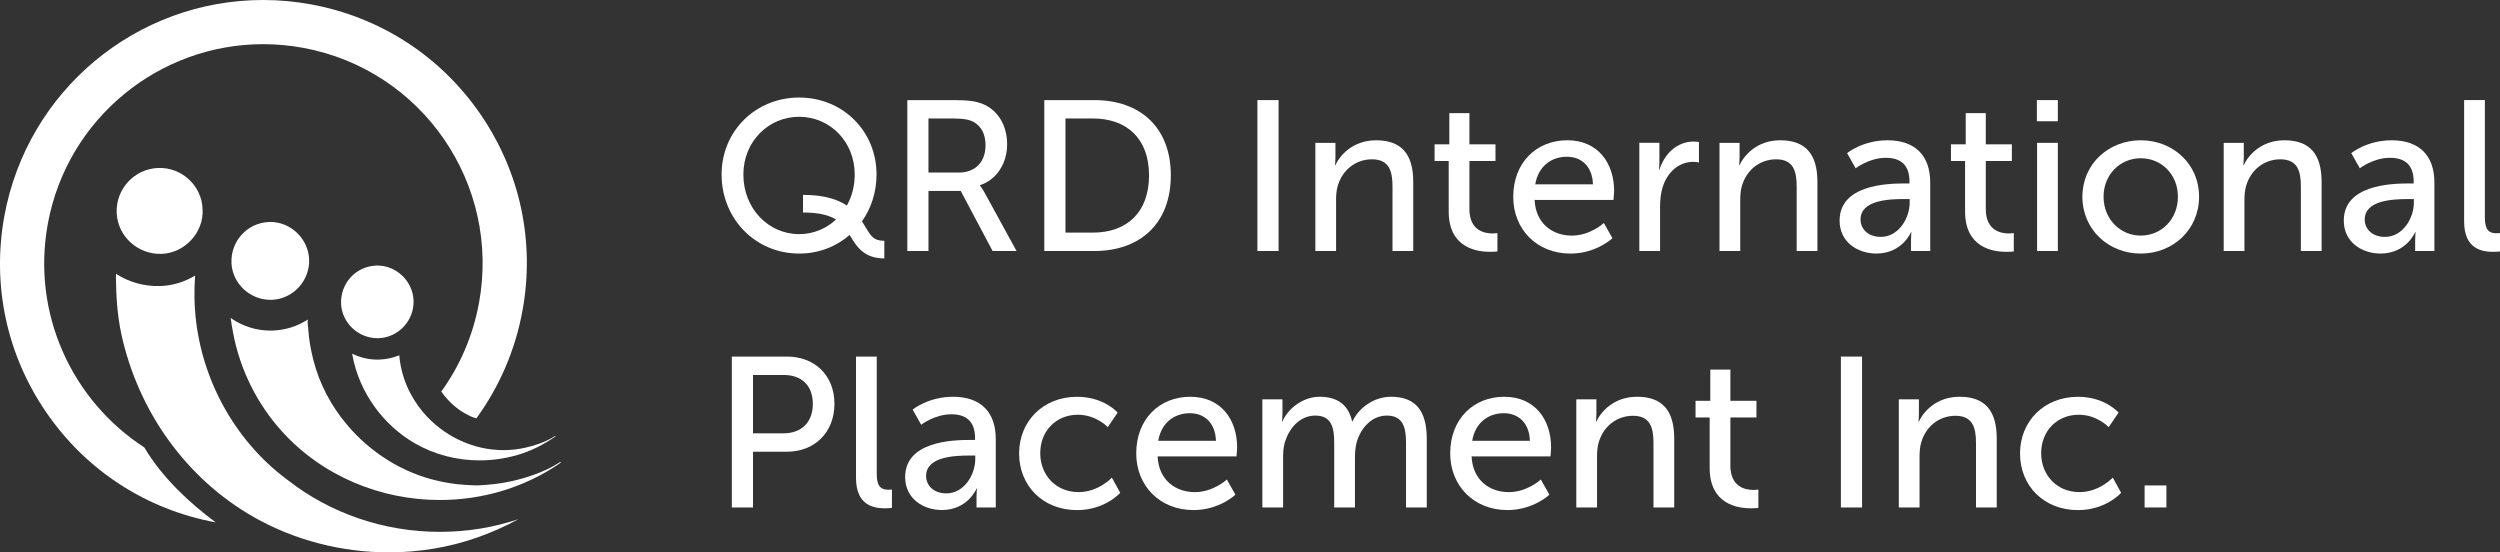 <?xml version="1.0" encoding="UTF-8"?>
<svg id="Layer_1" data-name="Layer 1" xmlns="http://www.w3.org/2000/svg" width="226.3" height="50" viewBox="0 0 226.3 50">
  <rect x="0" y="0" width="226.3" height="50" fill="#333333" stroke="none"/>
  <g>
    <path d="M43.476,10.318C39.864,5.075,34.425,1.552,28.162,.398c-1.433-.264-2.891-.398-4.337-.398V0C12.334,0,2.484,8.213,.4,19.525c-1.152,6.263,.202,12.599,3.814,17.842,3.612,5.243,9.048,8.763,15.31,9.918-2.328-1.728-4.83-4.027-6.461-6.784-6.535-4.233-10.228-12.118-8.732-20.253C6.092,10.685,14.436,3.997,23.821,3.997c1.193,0,2.4,.108,3.616,.332,10.777,1.984,17.905,12.329,15.92,23.106-.551,2.987-1.743,5.696-3.41,8.005,.693,1.023,1.879,2.054,3.174,2.43,2.045-2.811,3.504-6.102,4.167-9.712,1.157-6.259-.198-12.595-3.812-17.84Z" fill="#fff"/>
    <g>
      <path d="M10.497,24.787c-.002,.13-.004,.257-.002,.387,.019,1.718,.132,3.425,.5,5.113,1.509,6.899,5.813,13.02,11.989,16.526,3.704,2.103,7.96,3.187,12.212,3.187,2.711,0,5.419-.44,7.981-1.337,1.297-.455,2.547-1.008,3.748-1.667-2.258,.755-4.652,1.148-7.109,1.148-5.068,0-9.92-1.677-13.766-4.684-.357-.266-.71-.54-1.052-.829-4.571-3.886-7.297-9.693-7.394-15.686-.011-.668,.006-1.333,.057-1.998-.946,.568-2.028,.91-3.164,.946-1.467,.045-2.849-.366-3.999-1.106Z" fill="#fff"/>
      <path d="M50.738,41.832c-.085,0-.149,.062-.21,.102-.678,.432-1.412,.755-2.16,1.027-.693,.253-1.405,.453-2.13,.612-.938,.204-1.884,.306-2.838,.357-.1,.006-.198,.009-.298,.009-.419,0-.84-.04-1.259-.07-.733-.049-1.456-.174-2.171-.334-3.227-.719-6.151-2.575-8.272-5.098-1.431-1.701-2.496-3.706-3.04-5.87-.232-.921-.398-1.848-.459-2.796-.017-.27-.081-.536-.038-.808,.002-.015,0-.026-.002-.036-.929,.6-1.998,.946-3.125,.993-.087,.004-.174,.006-.262,.006-1.322,0-2.564-.423-3.591-1.14,.051,.44,.132,.878,.213,1.314,.612,3.31,2.164,6.453,4.424,8.948,3.701,4.09,8.987,6.212,14.295,6.212,3.81,0,7.63-1.093,10.885-3.336,.028-.019,.066-.032,.066-.091-.009-.002-.019-.002-.028-.002Z" fill="#fff"/>
      <path d="M34.162,32.552c-.814,0-1.59-.193-2.285-.536,.011,.057,.021,.115,.032,.172,.612,3.304,2.743,6.274,5.653,7.947,1.788,1.029,3.814,1.539,5.849,1.539,1.163,0,2.33-.166,3.457-.497,.6-.176,1.178-.406,1.737-.68,.576-.283,1.127-.612,1.654-.978,.017-.013,.04-.019,.04-.055-.006-.002-.013-.002-.019-.002-.053,0-.091,.038-.13,.064-.421,.268-.874,.468-1.339,.636-.429,.157-.872,.281-1.32,.378-.642,.14-1.286,.206-1.92,.206-2.817,0-5.477-1.318-7.254-3.41-1.21-1.424-2.009-3.206-2.175-5.177-.553,.23-1.148,.364-1.762,.389-.072,.002-.145,.004-.217,.004Z" fill="#fff"/>
      <path d="M14.626,22.98c2.077-.068,3.846-1.935,3.708-4.046-.047-2.077-1.856-3.816-4.027-3.729-2.156,.085-3.837,1.913-3.744,4.071,.091,2.126,1.918,3.774,4.063,3.704Z" fill="#fff"/>
      <path d="M30.875,27.5c.07,1.72,1.554,3.113,3.287,3.113,.045,0,.089,0,.136-.002,1.79-.074,3.212-1.626,3.136-3.425-.074-1.739-1.55-3.149-3.263-3.149-.043,0-.087,0-.132,.002-1.837,.077-3.238,1.609-3.164,3.461Z" fill="#fff"/>
      <path d="M20.953,23.805c.074,1.845,1.667,3.336,3.523,3.336,.049,0,.096,0,.145-.002,1.92-.081,3.442-1.743,3.361-3.67-.079-1.865-1.663-3.376-3.497-3.376-.047,0-.094,0-.14,.002-1.969,.083-3.472,1.726-3.391,3.71Z" fill="#fff"/>
    </g>
  </g>
  <g>
    <path d="M88.707,16.8v-.038c1.49-.483,2.458-1.954,2.458-3.695,0-1.799-.91-3.172-2.302-3.695-.523-.193-1.123-.31-2.553-.31h-4.18v13.66h1.916v-5.436h2.921l2.883,5.436h2.166l-2.902-5.302c-.251-.444-.406-.619-.406-.619Zm-1.916-1.18h-2.747v-4.894h2.205c1.063,0,1.509,.117,1.877,.31,.697,.387,1.084,1.103,1.084,2.109,0,1.526-.929,2.475-2.419,2.475Z" fill="#fff"/>
    <path d="M105.983,15.871c0-4.314-2.747-6.81-6.927-6.81h-4.526v13.66h4.526c4.18,0,6.927-2.517,6.927-6.85Zm-9.537,5.185V10.724h2.477c3.057,0,5.088,1.799,5.088,5.147,0,3.366-2.011,5.185-5.088,5.185h-2.477Z" fill="#fff"/>
    <rect x="113.82" y="9.061" width="1.916" height="13.66" fill="#fff"/>
    <path d="M120.94,18.135c0-.483,.038-.929,.155-1.316,.406-1.412,1.605-2.398,3.096-2.398,1.567,0,1.858,1.084,1.858,2.458v5.842h1.877v-6.27c0-2.496-1.063-3.752-3.366-3.752-2.128,0-3.289,1.393-3.676,2.245h-.038s.038-.33,.038-.716v-1.297h-1.818v9.79h1.877v-4.586h-.004Z" fill="#fff"/>
    <path d="M134.889,22.797c.387,0,.657-.038,.657-.038v-1.665s-.174,.038-.444,.038c-.716,0-2.09-.251-2.09-2.205v-4.354h2.36v-1.509h-2.36v-2.825h-1.818v2.825h-1.335v1.509h1.278v4.567c-.002,3.27,2.494,3.657,3.752,3.657Z" fill="#fff"/>
    <path d="M145.181,20.185s-1.218,1.142-2.902,1.142c-1.741,0-3.27-1.084-3.366-3.232h7.139s.057-.561,.057-.812c0-2.534-1.471-4.586-4.237-4.586-2.785,0-4.894,2.011-4.894,5.128,0,2.902,2.109,5.128,5.185,5.128,2.341,0,3.793-1.393,3.793-1.393l-.776-1.376Zm-3.346-5.998c1.259,0,2.302,.812,2.36,2.496h-5.224c.27-1.605,1.431-2.496,2.864-2.496Z" fill="#fff"/>
    <path d="M153.789,12.852s-.232-.038-.483-.038c-1.509,0-2.651,1.123-3.096,2.553h-.038s.038-.33,.038-.736v-1.703h-1.818v9.79h1.877v-4.005c0-.6,.057-1.199,.232-1.76,.444-1.452,1.548-2.302,2.747-2.302,.289,0,.542,.057,.542,.057v-1.856h-.002Z" fill="#fff"/>
    <path d="M161.143,12.699c-2.128,0-3.289,1.393-3.676,2.245h-.038s.038-.33,.038-.716v-1.297h-1.818v9.79h1.877v-4.586c0-.483,.038-.929,.155-1.316,.406-1.412,1.605-2.398,3.096-2.398,1.567,0,1.858,1.084,1.858,2.458v5.842h1.877v-6.27c-.004-2.496-1.067-3.752-3.37-3.752Z" fill="#fff"/>
    <path d="M172.983,21.018h.038s-.038,.33-.038,.774v.929h1.741v-6.191c0-2.477-1.393-3.831-3.869-3.831-2.245,0-3.657,1.161-3.657,1.161l.774,1.373s1.218-.948,2.728-.948c1.237,0,2.147,.542,2.147,2.147v.174h-.425c-1.643,0-5.902,.136-5.902,3.366,0,1.954,1.646,2.979,3.327,2.979,2.343,.002,3.136-1.933,3.136-1.933Zm-2.728,.425c-1.218,0-1.839-.774-1.839-1.567,0-1.76,2.553-1.858,3.967-1.858h.483v.31c0,1.45-1.025,3.115-2.611,3.115Z" fill="#fff"/>
    <path d="M179.754,18.928v-4.354h2.36v-1.509h-2.36v-2.825h-1.818v2.825h-1.335v1.509h1.278v4.567c0,3.27,2.496,3.657,3.752,3.657,.387,0,.657-.038,.657-.038v-1.665s-.174,.038-.444,.038c-.716,0-2.09-.251-2.09-2.205Z" fill="#fff"/>
    <rect x="184.398" y="12.931" width="1.877" height="9.79" fill="#fff"/>
    <rect x="184.379" y="9.061" width="1.896" height="1.916" fill="#fff"/>
    <path d="M193.78,12.699c-2.921,0-5.281,2.147-5.281,5.107,0,2.979,2.36,5.147,5.281,5.147s5.281-2.166,5.281-5.147c.002-2.959-2.358-5.107-5.281-5.107Zm0,8.627c-1.839,0-3.365-1.471-3.365-3.521,0-2.032,1.529-3.482,3.365-3.482,1.858,0,3.365,1.452,3.365,3.482,.002,2.052-1.507,3.521-3.365,3.521Z" fill="#fff"/>
    <path d="M206.783,12.699c-2.128,0-3.289,1.393-3.676,2.245h-.038s.038-.33,.038-.716v-1.297h-1.818v9.79h1.877v-4.586c0-.483,.038-.929,.155-1.316,.406-1.412,1.605-2.398,3.096-2.398,1.567,0,1.858,1.084,1.858,2.458v5.842h1.877v-6.27c-.004-2.496-1.067-3.752-3.37-3.752Z" fill="#fff"/>
    <path d="M216.494,12.699c-2.245,0-3.657,1.161-3.657,1.161l.774,1.373s1.218-.948,2.728-.948c1.237,0,2.147,.542,2.147,2.147v.174h-.425c-1.646,0-5.902,.136-5.902,3.366,0,1.954,1.646,2.979,3.327,2.979,2.341,0,3.134-1.935,3.134-1.935h.038s-.038,.33-.038,.774v.929h1.741v-6.191c.002-2.475-1.39-3.829-3.867-3.829Zm2.011,5.63c0,1.452-1.025,3.115-2.613,3.115-1.218,0-1.839-.774-1.839-1.567,0-1.76,2.553-1.858,3.967-1.858h.483v.31h.002Z" fill="#fff"/>
    <path d="M225.974,21.114c-.58,0-1.044-.213-1.044-1.393V9.061h-1.877v10.989c0,2.458,1.567,2.747,2.632,2.747,.33,0,.619-.038,.619-.038v-1.665s-.155,.019-.33,.019Z" fill="#fff"/>
    <path d="M71.238,32.277h-4.992v13.66h1.916v-5.049h3.076c2.496,0,4.295-1.741,4.295-4.333s-1.799-4.278-4.295-4.278Zm-.31,6.946h-2.766v-5.281h2.785c1.624,0,2.632,.967,2.632,2.613s-1.006,2.668-2.651,2.668Z" fill="#fff"/>
    <path d="M79.363,42.937v-10.66h-1.877v10.989c0,2.458,1.567,2.747,2.632,2.747,.33,0,.619-.038,.619-.038v-1.665s-.155,.019-.33,.019c-.58,0-1.044-.213-1.044-1.393Z" fill="#fff"/>
    <path d="M86.269,35.915c-2.245,0-3.657,1.161-3.657,1.161l.774,1.373s1.218-.948,2.728-.948c1.237,0,2.147,.542,2.147,2.147v.174h-.425c-1.646,0-5.902,.136-5.902,3.366,0,1.954,1.646,2.979,3.327,2.979,2.341,0,3.134-1.935,3.134-1.935h.038s-.038,.33-.038,.774v.929h1.741v-6.191c.002-2.475-1.39-3.829-3.867-3.829Zm2.013,5.63c0,1.452-1.025,3.115-2.613,3.115-1.218,0-1.839-.774-1.839-1.567,0-1.76,2.553-1.858,3.967-1.858h.483v.31h.002Z" fill="#fff"/>
    <path d="M97.626,44.545c-2.032,0-3.463-1.529-3.463-3.521,0-2.011,1.431-3.482,3.406-3.482,1.665,0,2.709,1.123,2.709,1.123l.891-1.316s-1.218-1.431-3.676-1.431c-3.076,0-5.243,2.226-5.243,5.128,0,2.94,2.166,5.128,5.243,5.128,2.553,0,3.908-1.567,3.908-1.567l-.755-1.373s-1.199,1.312-3.019,1.312Z" fill="#fff"/>
    <path d="M107.746,35.915c-2.785,0-4.894,2.011-4.894,5.128,0,2.902,2.109,5.128,5.185,5.128,2.341,0,3.793-1.393,3.793-1.393l-.774-1.373s-1.218,1.142-2.902,1.142c-1.741,0-3.27-1.084-3.366-3.232h7.139s.057-.561,.057-.812c-.002-2.538-1.473-4.588-4.239-4.588Zm-2.902,3.984c.27-1.605,1.431-2.496,2.864-2.496,1.259,0,2.302,.812,2.36,2.496h-5.224Z" fill="#fff"/>
    <path d="M125.913,35.915c-1.586,0-2.94,1.044-3.482,2.226h-.038c-.33-1.471-1.297-2.226-2.94-2.226-1.529,0-2.902,1.103-3.366,2.245h-.038s.038-.33,.038-.716v-1.297h-1.818v9.79h1.877v-4.469c0-.444,.019-.891,.117-1.278,.368-1.393,1.373-2.572,2.806-2.572,1.509,0,1.703,1.18,1.703,2.458v5.861h1.877v-4.469c0-.504,.038-.948,.136-1.354,.349-1.335,1.373-2.496,2.747-2.496,1.471,0,1.741,1.084,1.741,2.458v5.861h1.877v-6.268c-.009-2.498-1.033-3.755-3.238-3.755Z" fill="#fff"/>
    <path d="M136.167,35.915c-2.785,0-4.894,2.011-4.894,5.128,0,2.902,2.109,5.128,5.185,5.128,2.341,0,3.793-1.393,3.793-1.393l-.774-1.373s-1.218,1.142-2.902,1.142c-1.741,0-3.27-1.084-3.366-3.232h7.139s.057-.561,.057-.812c-.004-2.538-1.473-4.588-4.239-4.588Zm-2.904,3.984c.27-1.605,1.431-2.496,2.864-2.496,1.259,0,2.302,.812,2.36,2.496h-5.224Z" fill="#fff"/>
    <path d="M148.181,35.915c-2.128,0-3.289,1.393-3.676,2.245h-.038s.038-.33,.038-.716v-1.297h-1.818v9.79h1.877v-4.586c0-.483,.038-.929,.155-1.316,.406-1.412,1.605-2.398,3.096-2.398,1.567,0,1.858,1.084,1.858,2.458v5.842h1.877v-6.268c-.004-2.498-1.067-3.755-3.37-3.755Z" fill="#fff"/>
    <path d="M156.634,42.144v-4.354h2.36v-1.509h-2.36v-2.825h-1.818v2.825h-1.335v1.509h1.278v4.567c0,3.27,2.496,3.657,3.752,3.657,.387,0,.657-.038,.657-.038v-1.665s-.174,.038-.444,.038c-.714,.002-2.09-.251-2.09-2.205Z" fill="#fff"/>
    <rect x="166.637" y="32.277" width="1.916" height="13.66" fill="#fff"/>
    <path d="M177.375,35.915c-2.128,0-3.289,1.393-3.676,2.245h-.038s.038-.33,.038-.716v-1.297h-1.818v9.79h1.877v-4.586c0-.483,.038-.929,.155-1.316,.406-1.412,1.605-2.398,3.096-2.398,1.567,0,1.858,1.084,1.858,2.458v5.842h1.877v-6.268c-.004-2.498-1.069-3.755-3.37-3.755Z" fill="#fff"/>
    <path d="M188.229,44.545c-2.032,0-3.463-1.529-3.463-3.521,0-2.011,1.431-3.482,3.406-3.482,1.665,0,2.709,1.123,2.709,1.123l.891-1.316s-1.218-1.431-3.676-1.431c-3.076,0-5.243,2.226-5.243,5.128,0,2.94,2.166,5.128,5.243,5.128,2.553,0,3.908-1.567,3.908-1.567l-.755-1.373s-1.201,1.312-3.019,1.312Z" fill="#fff"/>
    <rect x="194.129" y="43.943" width="1.973" height="1.992" fill="#fff"/>
    <path d="M80.048,23.393v-1.595c-.959,0-1.205-.412-1.697-1.233-.102-.17-.208-.347-.327-.527,.833-1.178,1.32-2.641,1.32-4.244,0-3.927-3.057-6.965-7.003-6.965s-7.022,3.038-7.022,6.965c0,4.025,3.076,7.158,7.022,7.158,1.769,0,3.357-.629,4.571-1.686,.023,.038,.047,.079,.07,.117,.536,.895,1.203,2.009,3.066,2.009Zm-12.758-7.598c0-2.979,2.264-5.224,5.049-5.224s5.03,2.245,5.03,5.224c0,1.046-.259,2.003-.71,2.813-.833-.561-2.054-.967-3.971-.967v1.595c1.471,0,2.371,.251,2.985,.636-.887,.829-2.054,1.322-3.334,1.322-2.785,0-5.049-2.322-5.049-5.398Z" fill="#fff"/>
  </g>
</svg>